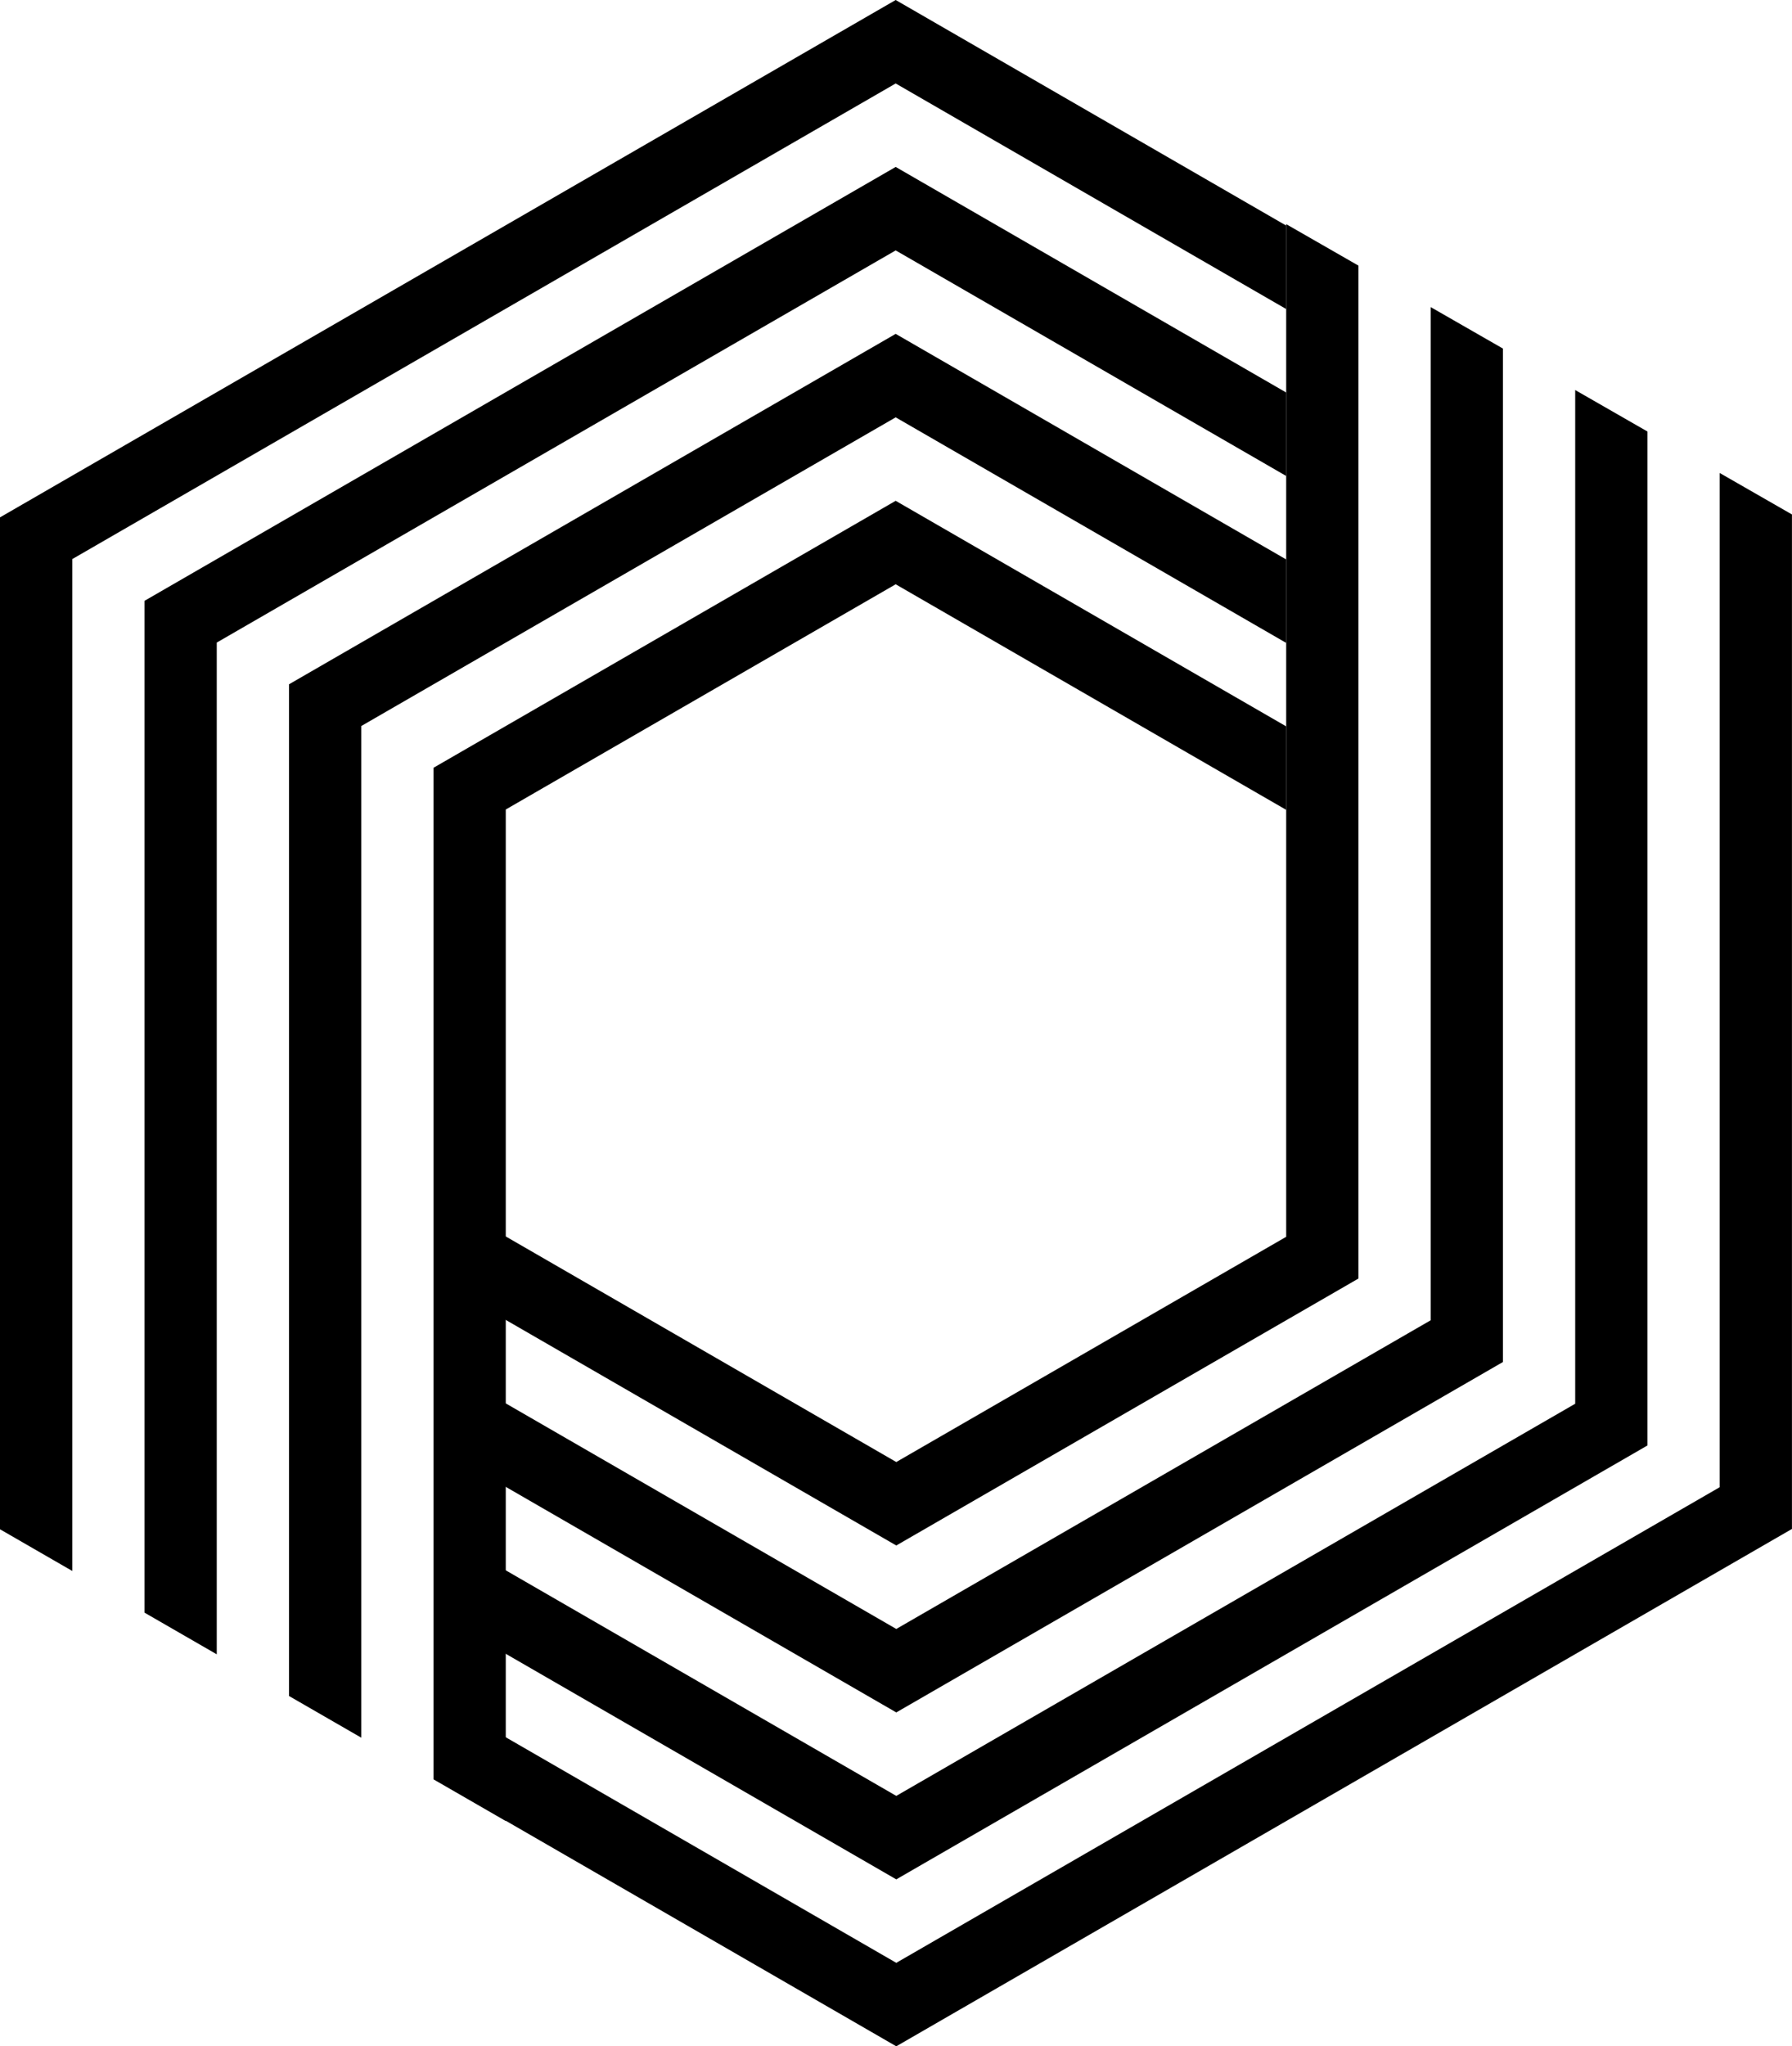 <?xml version="1.0" encoding="UTF-8" standalone="no"?><svg xmlns="http://www.w3.org/2000/svg" xmlns:xlink="http://www.w3.org/1999/xlink" fill="#000000" height="521.8" preserveAspectRatio="xMidYMid meet" version="1" viewBox="0.0 0.0 457.2 521.8" width="457.2" zoomAndPan="magnify"><g fill="#000000" id="change1_1"><path d="M73.736 174.506L73.736 432.502 92.17 443.131 92.17 185.149 228.518 106.429 328.151 163.952 328.151 142.666 228.518 85.143 73.736 174.506z"/><path d="M110.604 195.792L110.604 453.759 129.038 464.388 129.038 206.434 228.518 149 328.151 206.523 328.151 185.237 228.518 127.714 110.604 195.792z"/><path d="M36.868 153.22L36.868 411.244 55.302 421.873 55.302 163.863 228.519 63.857 328.151 121.38 328.151 100.095 228.519 42.572 36.868 153.22z"/><path d="M228.519 0L0 131.935 0 389.986 18.434 400.615 18.434 142.577 228.519 21.285 328.151 78.809 328.151 57.523 228.519 0z"/></g><g fill="#000000" id="change2_1"><path d="M346.585 326.043L346.585 67.738 328.151 57.162 328.151 315.4 228.67 372.836 128.439 314.967 128.439 336.252 228.67 394.121 346.585 326.043z"/><path d="M383.452 347.329L383.453 88.89 365.019 78.314 365.018 336.686 228.67 415.407 128.439 357.538 128.439 378.823 228.67 436.692 383.452 347.329z"/><path d="M438.755 120.618L438.754 379.258 228.67 500.55 128.439 442.681 128.439 463.967 228.67 521.835 457.188 389.901 457.189 131.194 438.755 120.618z"/><path d="M420.32 368.614L420.321 110.042 401.887 99.466 401.886 357.972 228.67 457.978 128.439 400.11 128.439 421.395 228.67 479.264 420.32 368.614z"/></g></svg>